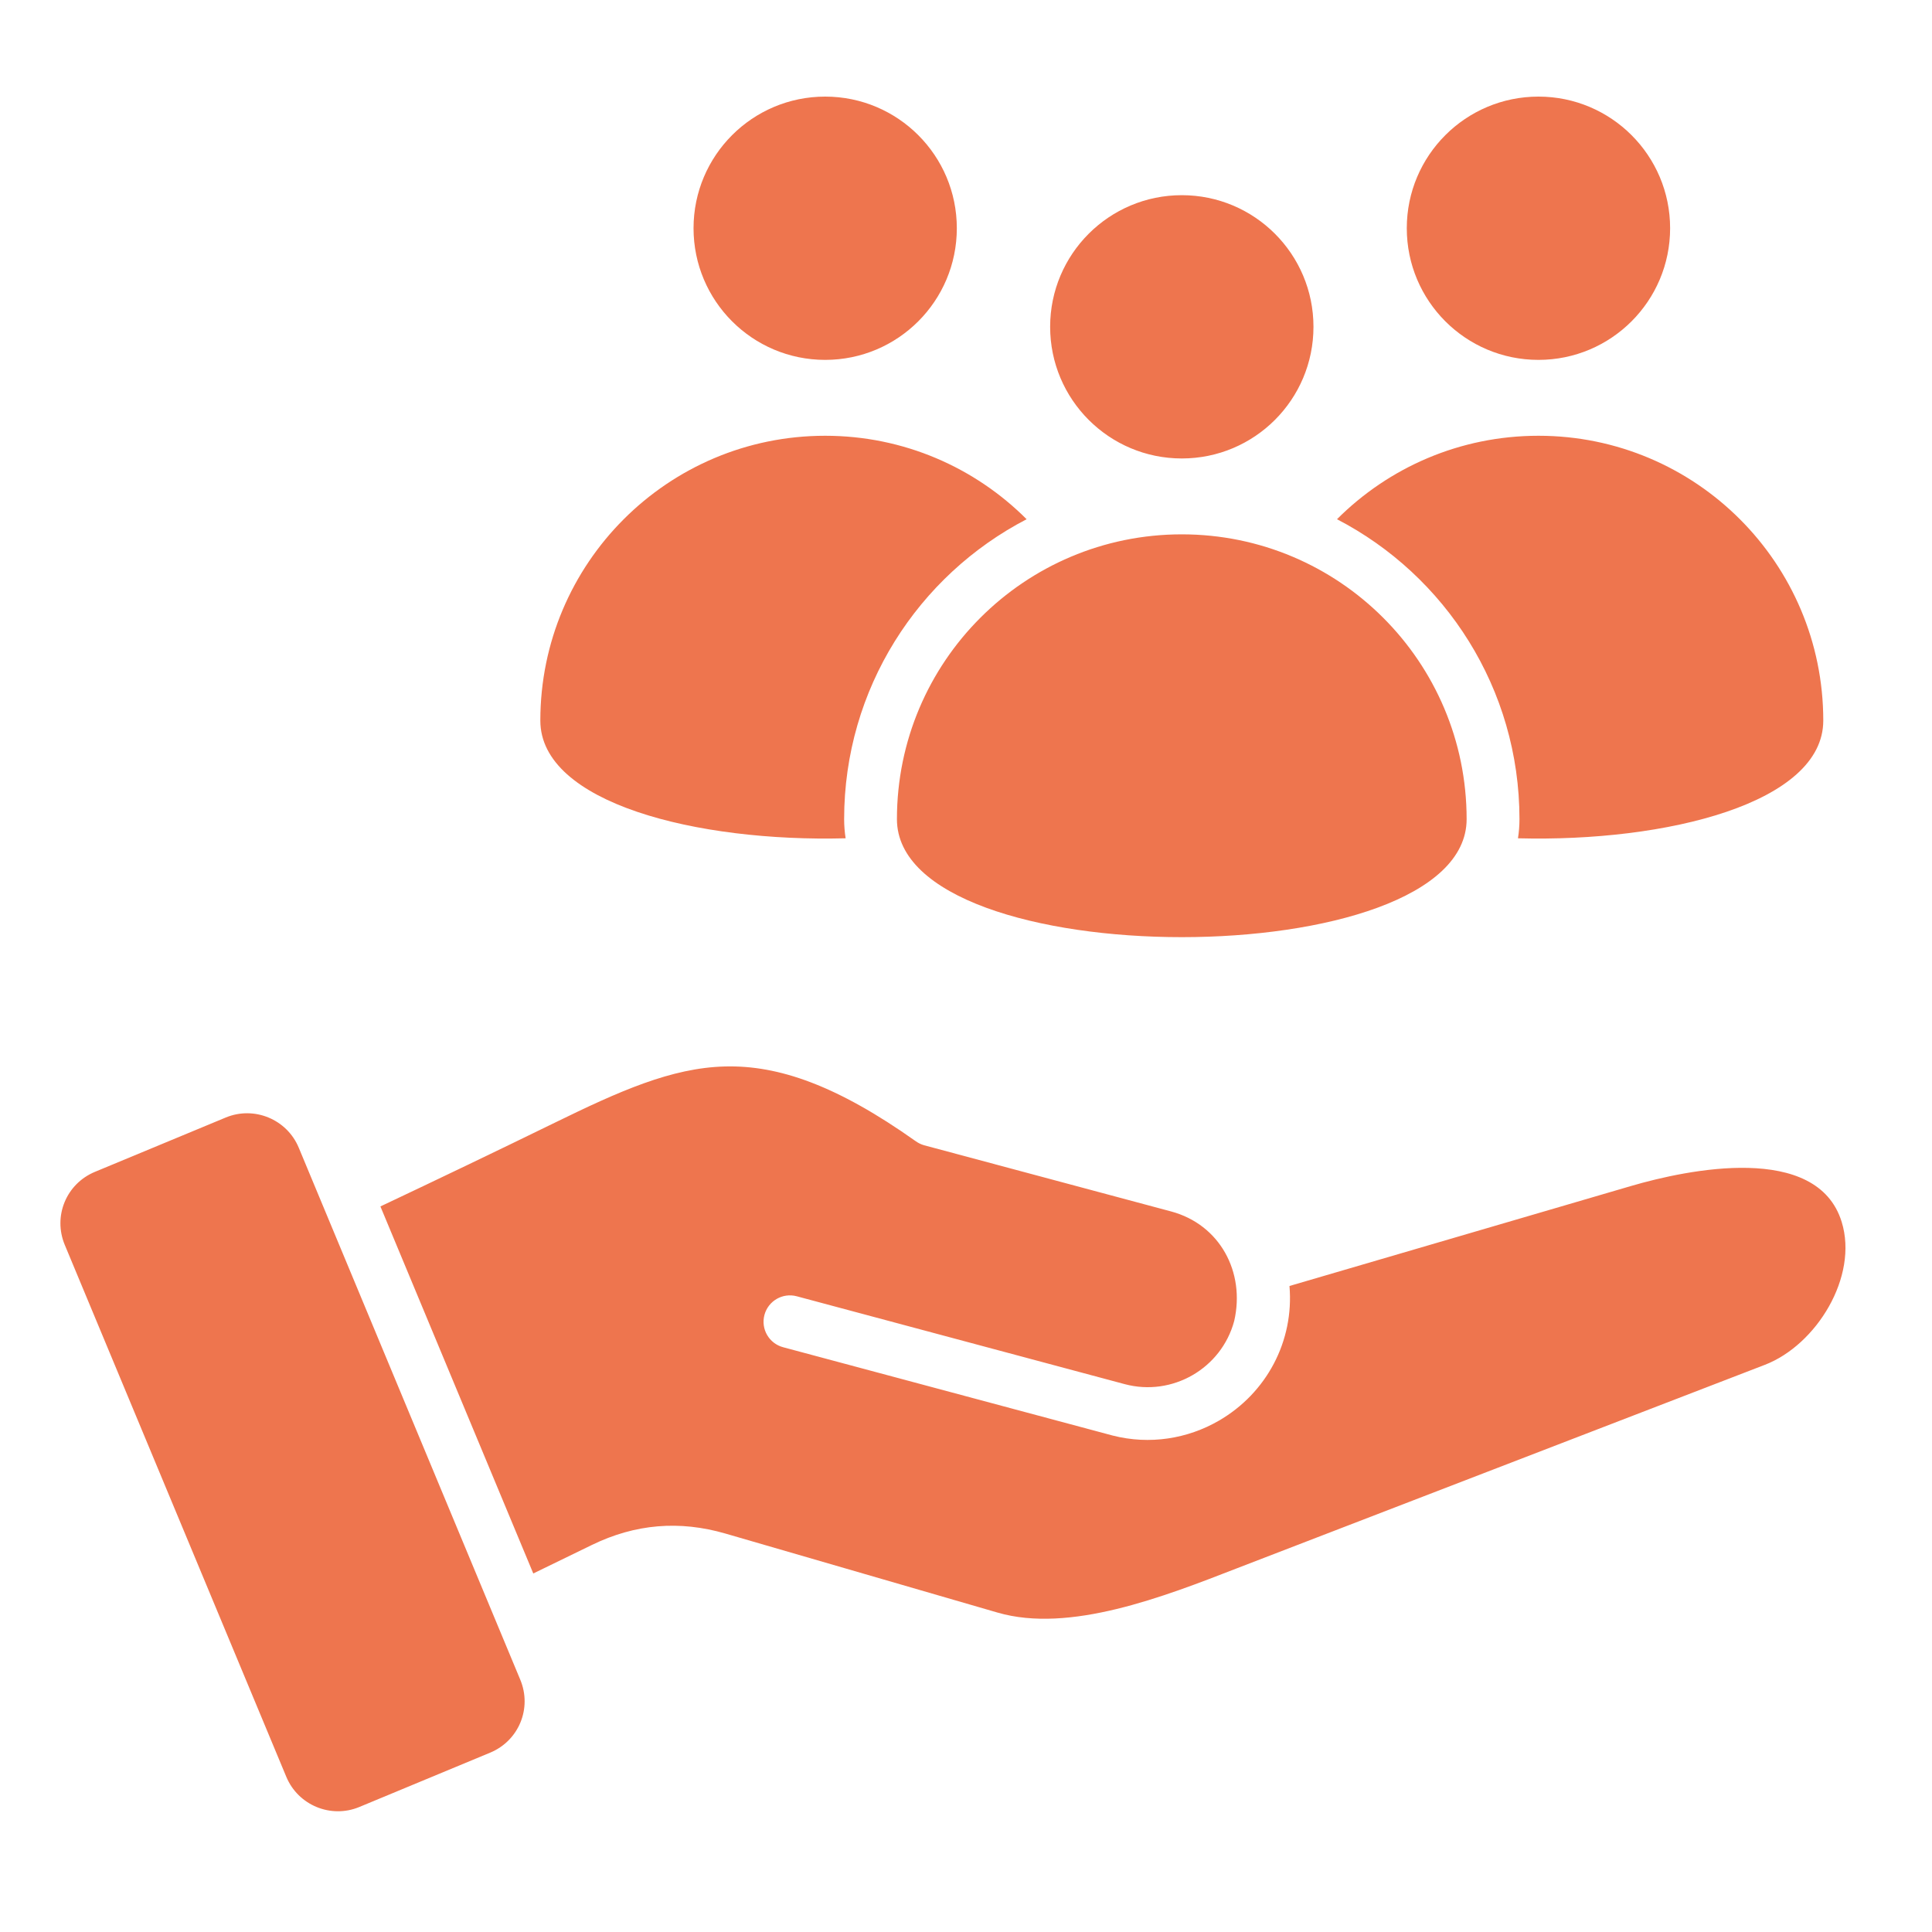 <svg width="40" height="40" viewBox="0 0 40 40" fill="none" xmlns="http://www.w3.org/2000/svg">
<path fill-rule="evenodd" clip-rule="evenodd" d="M33.772 24.554L26.697 26.625C26.795 27.764 26.225 28.842 25.233 29.415C24.589 29.787 23.806 29.918 23.035 29.721L16.214 27.893C15.922 27.815 15.749 27.516 15.827 27.224C15.905 26.933 16.204 26.76 16.496 26.838L23.285 28.657C24.27 28.921 25.289 28.334 25.553 27.349C25.785 26.341 25.258 25.352 24.244 25.081L19.135 23.712C19.074 23.695 19.015 23.667 18.96 23.628C17.328 22.471 16.118 22.051 15.01 22.08C13.895 22.108 12.813 22.596 11.487 23.244C10.257 23.845 9.06 24.418 7.876 24.978L11.041 32.577L12.258 31.985C13.151 31.551 14.067 31.474 15.02 31.751L20.654 33.387C22.142 33.819 24.082 33.064 25.622 32.465L36.54 28.257C37.606 27.846 38.48 26.433 38.13 25.298C37.621 23.649 34.934 24.214 33.772 24.554ZM10.148 36.287L7.439 37.412C6.851 37.656 6.173 37.376 5.928 36.788C4.399 33.117 2.87 29.446 1.341 25.774C1.094 25.181 1.371 24.509 1.965 24.262L4.674 23.137C5.262 22.893 5.94 23.173 6.185 23.761C7.713 27.432 9.243 31.103 10.771 34.775C11.019 35.368 10.742 36.04 10.148 36.287ZM29.126 4.725C29.126 6.231 30.346 7.451 31.852 7.451C33.357 7.451 34.578 6.231 34.578 4.725C34.578 3.22 33.357 2 31.852 2C30.346 2 29.126 3.22 29.126 4.725ZM21.742 6.766C21.742 8.272 22.963 9.492 24.468 9.492C25.974 9.492 27.194 8.272 27.194 6.766C27.194 5.261 25.974 4.041 24.468 4.041C22.963 4.041 21.742 5.261 21.742 6.766ZM30.365 16.96C30.365 20.217 18.57 20.217 18.57 16.96C18.57 13.703 21.211 11.063 24.468 11.063C27.725 11.063 30.365 13.703 30.365 16.96ZM14.359 4.725C14.359 6.231 15.579 7.451 17.084 7.451C18.59 7.451 19.81 6.231 19.81 4.725C19.81 3.22 18.59 2 17.084 2C15.579 2 14.359 3.22 14.359 4.725ZM37.749 14.919C37.749 11.662 35.109 9.022 31.852 9.022C30.223 9.022 28.748 9.682 27.681 10.75C29.925 11.913 31.459 14.258 31.459 16.96C31.459 17.097 31.448 17.229 31.428 17.356C34.511 17.437 37.749 16.626 37.749 14.919ZM17.508 17.356C17.488 17.229 17.477 17.097 17.477 16.96C17.477 14.258 19.011 11.914 21.255 10.75C20.188 9.682 18.713 9.022 17.084 9.022C13.828 9.022 11.187 11.662 11.187 14.919C11.187 16.626 14.425 17.437 17.508 17.356Z" fill="#EE754E"/>
</svg>
